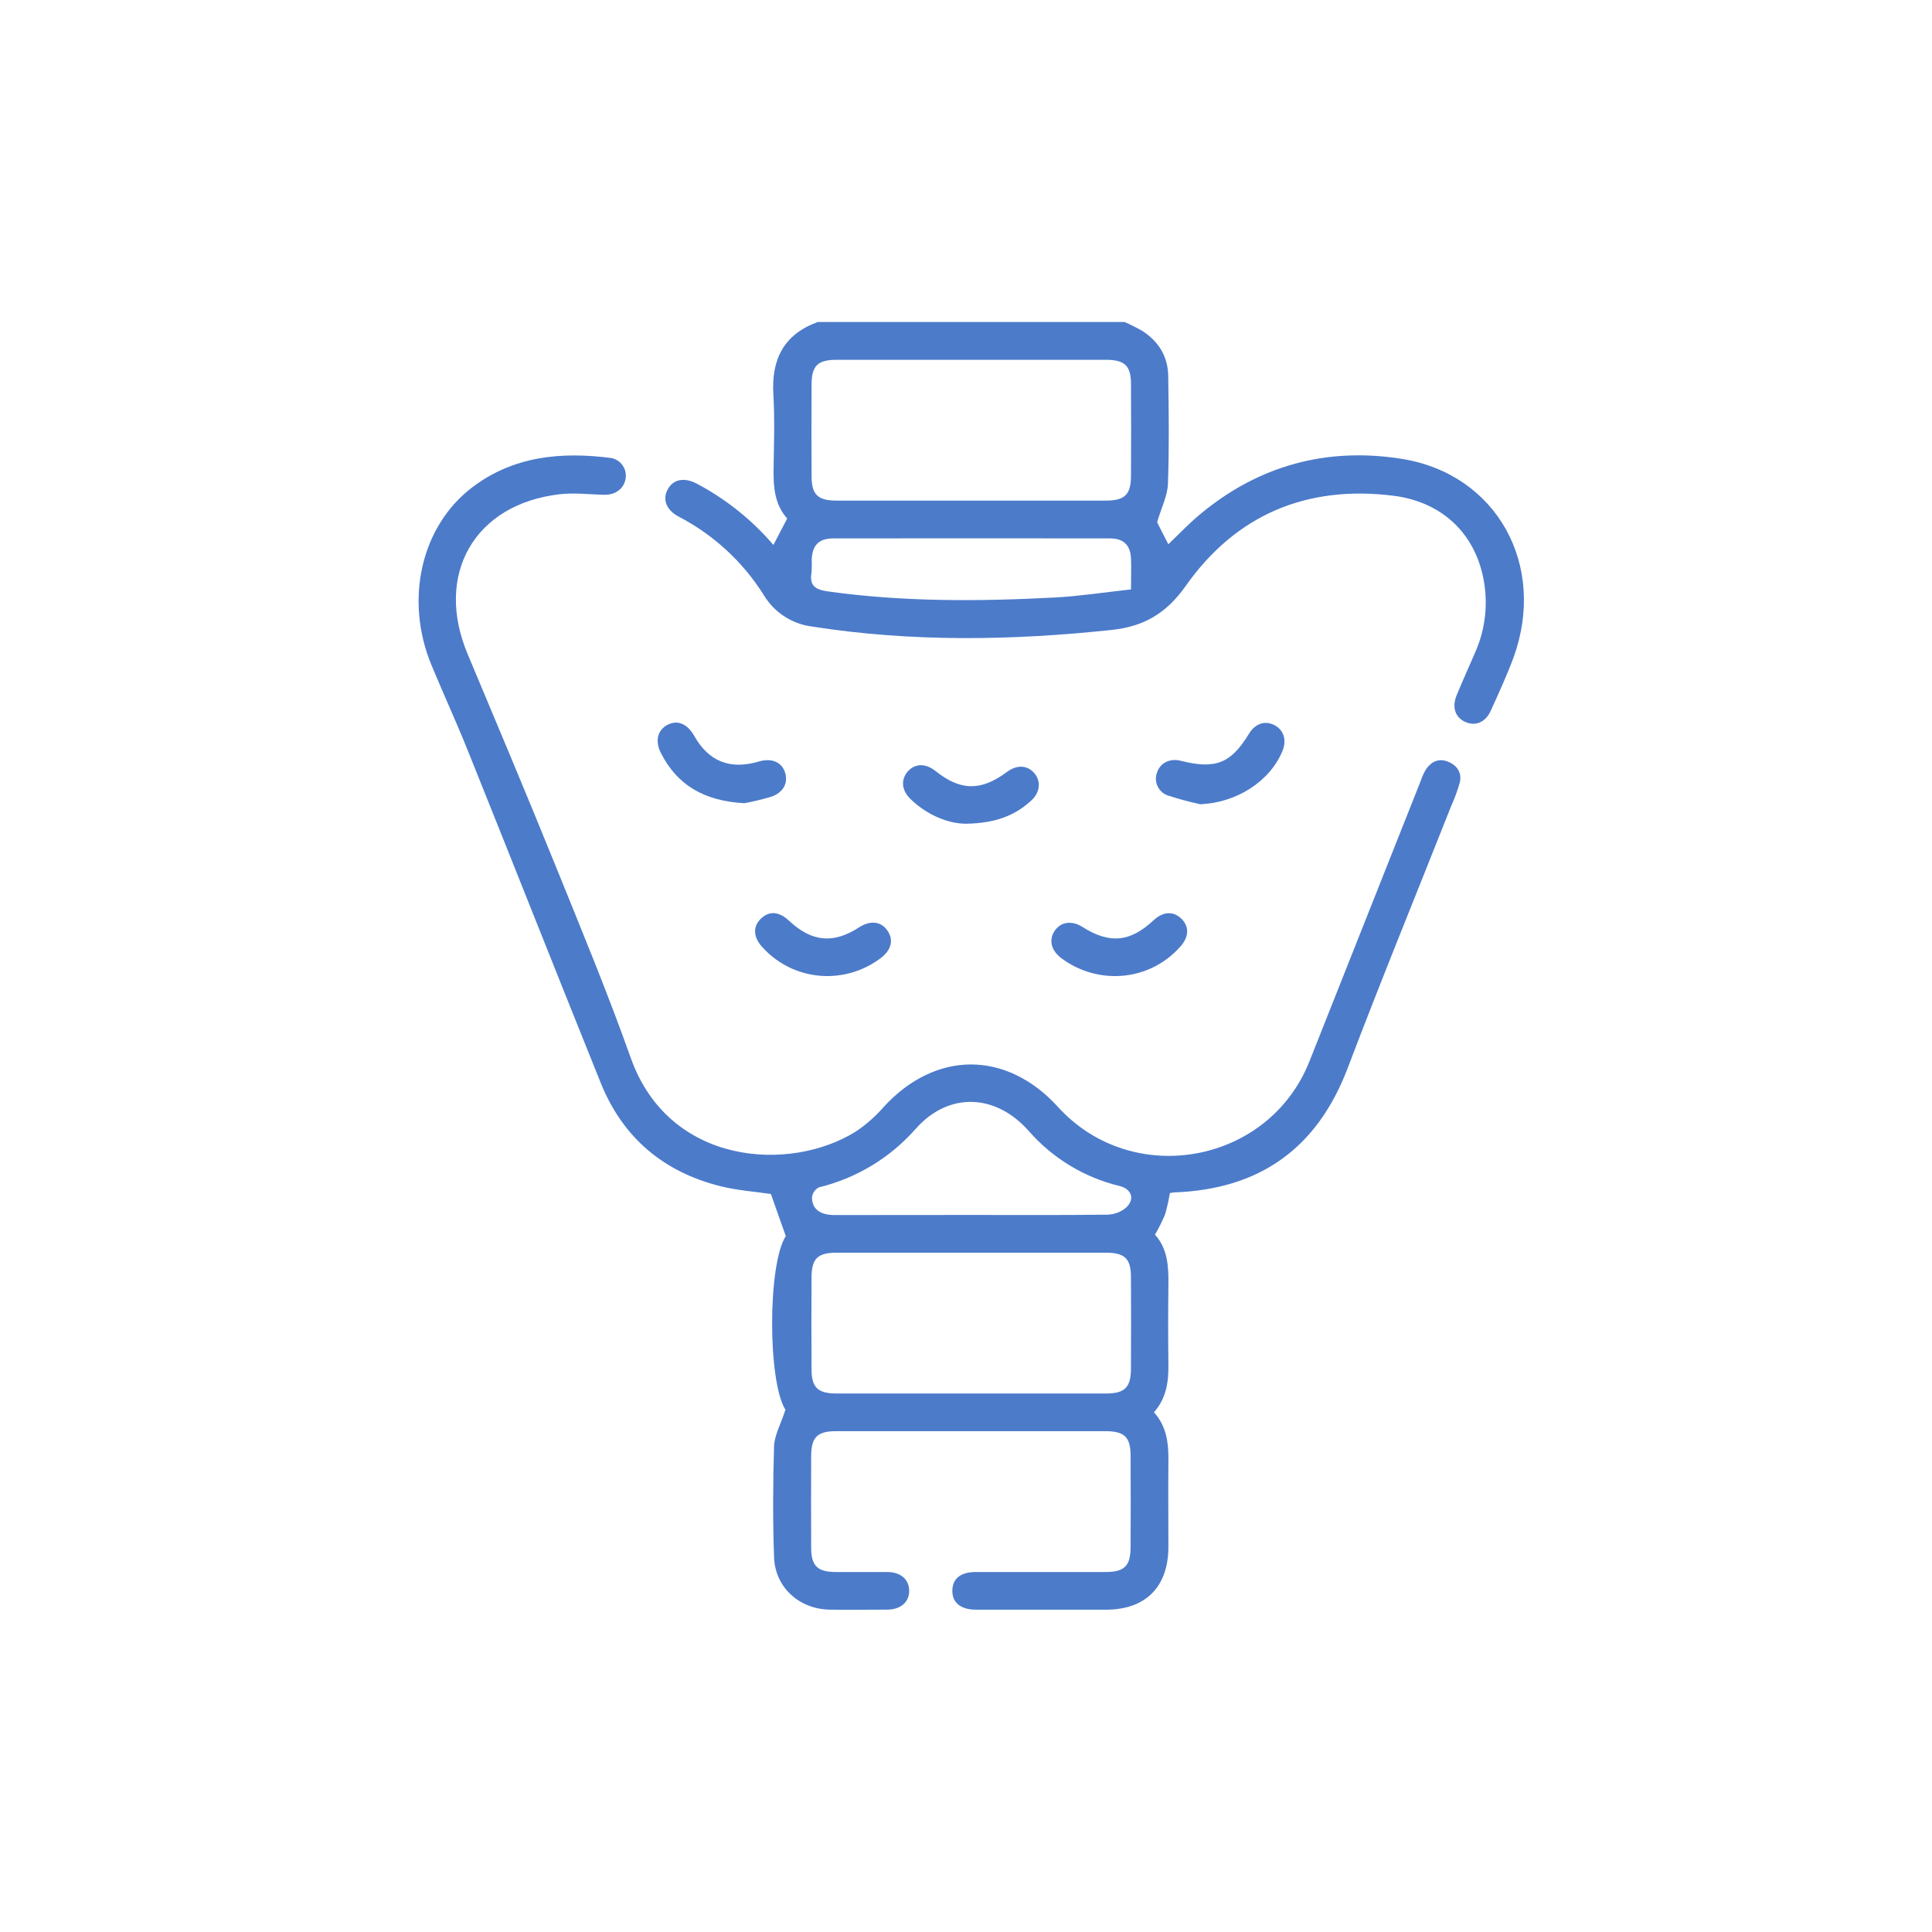 <svg width="90" height="90" viewBox="0 0 90 90" fill="none" xmlns="http://www.w3.org/2000/svg">
<path d="M52.387 15C52.668 15.123 52.943 15.261 53.21 15.413C53.967 15.898 54.406 16.603 54.42 17.504C54.446 19.182 54.468 20.863 54.407 22.541C54.387 23.096 54.105 23.636 53.903 24.328C54.019 24.557 54.216 24.954 54.426 25.355C54.911 24.885 55.378 24.398 55.894 23.966C58.633 21.68 61.807 20.819 65.297 21.375C69.725 22.081 72.073 26.328 70.504 30.635C70.191 31.476 69.816 32.291 69.446 33.108C69.199 33.654 68.73 33.842 68.257 33.63C67.784 33.417 67.631 32.942 67.853 32.395C68.135 31.711 68.442 31.036 68.733 30.36C69.206 29.277 69.332 28.075 69.096 26.917C68.667 24.791 67.122 23.367 64.901 23.092C60.86 22.589 57.566 23.988 55.235 27.296C54.327 28.584 53.269 29.188 51.792 29.344C47.133 29.84 42.481 29.916 37.836 29.188C37.372 29.13 36.927 28.968 36.536 28.712C36.144 28.457 35.816 28.116 35.576 27.715C34.603 26.167 33.235 24.907 31.613 24.065C31.024 23.752 30.845 23.24 31.12 22.769C31.38 22.323 31.877 22.228 32.455 22.528C33.815 23.247 35.028 24.217 36.028 25.386L36.671 24.153C36.106 23.527 36.023 22.735 36.036 21.897C36.052 20.725 36.095 19.55 36.026 18.382C35.928 16.745 36.504 15.579 38.093 15H52.387ZM45.187 23.32C47.295 23.32 49.403 23.32 51.512 23.32C52.393 23.32 52.681 23.045 52.686 22.178C52.694 20.753 52.694 19.329 52.686 17.903C52.686 17.033 52.396 16.761 51.512 16.761H38.978C38.096 16.761 37.811 17.033 37.806 17.902C37.798 19.328 37.798 20.753 37.806 22.178C37.806 23.046 38.097 23.32 38.978 23.32C41.042 23.322 43.109 23.322 45.179 23.32H45.187ZM52.686 27.458C52.686 26.89 52.704 26.442 52.686 25.998C52.651 25.384 52.333 25.082 51.704 25.081C47.41 25.075 43.114 25.075 38.819 25.081C38.157 25.081 37.853 25.384 37.814 26.034C37.822 26.248 37.818 26.463 37.803 26.677C37.698 27.291 37.994 27.469 38.559 27.549C42.094 28.045 45.643 28.019 49.194 27.831C50.327 27.768 51.465 27.591 52.675 27.458H52.686Z" fill="#4C7BCA"/>
<path d="M36.588 65.671C35.761 64.356 35.756 58.894 36.606 57.58C36.366 56.901 36.136 56.27 35.912 55.621C35.175 55.511 34.347 55.455 33.565 55.259C30.904 54.594 29.013 52.996 27.985 50.447C25.908 45.294 23.867 40.126 21.795 34.971C21.258 33.633 20.654 32.321 20.102 30.989C18.838 27.948 19.608 24.522 21.997 22.704C23.925 21.237 26.154 21.038 28.465 21.334C28.68 21.373 28.871 21.494 28.998 21.672C29.125 21.85 29.178 22.07 29.145 22.286C29.074 22.763 28.666 23.068 28.123 23.049C27.44 23.032 26.75 22.945 26.079 23.023C22.097 23.48 20.225 26.762 21.786 30.473C23.152 33.727 24.521 36.979 25.846 40.248C27.062 43.249 28.303 46.241 29.386 49.288C31.159 54.276 36.765 54.641 39.861 52.716C40.347 52.391 40.788 52.003 41.171 51.561C43.584 48.93 46.884 48.925 49.289 51.57C52.751 55.377 59.099 54.231 60.999 49.442C62.733 45.075 64.466 40.708 66.197 36.34C66.258 36.155 66.341 35.978 66.444 35.813C66.698 35.462 67.042 35.312 67.466 35.487C67.891 35.663 68.111 36.01 68 36.467C67.891 36.841 67.756 37.207 67.596 37.563C65.989 41.623 64.333 45.665 62.784 49.747C61.358 53.503 58.68 55.402 54.701 55.547C54.645 55.547 54.587 55.565 54.498 55.577C54.443 55.915 54.367 56.249 54.273 56.577C54.136 56.9 53.979 57.213 53.803 57.516C54.395 58.161 54.443 59.009 54.429 59.881C54.413 61.111 54.413 62.342 54.429 63.572C54.44 64.375 54.331 65.137 53.756 65.791C54.359 66.455 54.44 67.257 54.429 68.093C54.415 69.422 54.429 70.754 54.429 72.078C54.417 73.933 53.362 74.984 51.52 74.986H45.483C44.752 74.986 44.353 74.659 44.364 74.091C44.375 73.523 44.764 73.231 45.459 73.23C47.471 73.23 49.483 73.23 51.495 73.23C52.376 73.23 52.662 72.956 52.667 72.084C52.675 70.659 52.675 69.234 52.667 67.808C52.667 66.941 52.376 66.669 51.488 66.669H38.949C38.075 66.669 37.792 66.949 37.787 67.824C37.781 69.25 37.781 70.676 37.787 72.102C37.787 72.942 38.083 73.225 38.917 73.23C39.717 73.23 40.518 73.23 41.32 73.23C41.958 73.23 42.346 73.571 42.353 74.097C42.359 74.623 41.969 74.977 41.337 74.983C40.439 74.983 39.54 74.999 38.642 74.983C37.233 74.956 36.109 73.95 36.059 72.544C35.995 70.809 36.008 69.068 36.059 67.333C36.095 66.824 36.382 66.317 36.588 65.671ZM45.236 58.355C43.149 58.355 41.062 58.355 38.975 58.355C38.094 58.355 37.809 58.627 37.804 59.499C37.796 60.923 37.796 62.348 37.804 63.774C37.804 64.642 38.096 64.915 38.978 64.915H51.512C52.391 64.915 52.679 64.639 52.684 63.77C52.692 62.344 52.692 60.919 52.684 59.495C52.684 58.626 52.393 58.355 51.509 58.355C49.414 58.353 47.324 58.353 45.236 58.355V58.355ZM45.204 56.597C47.333 56.597 49.46 56.61 51.587 56.584C51.91 56.576 52.22 56.458 52.466 56.248C52.88 55.851 52.712 55.389 52.153 55.248C50.514 54.853 49.038 53.959 47.928 52.691C46.383 50.935 44.192 50.864 42.672 52.567C41.484 53.927 39.904 54.885 38.149 55.311C38.06 55.356 37.984 55.423 37.927 55.505C37.871 55.587 37.836 55.681 37.825 55.781C37.825 56.325 38.21 56.601 38.88 56.602C40.988 56.601 43.096 56.597 45.204 56.597V56.597Z" fill="#4C7BCA"/>
<path d="M55.905 37.464C55.395 37.353 54.892 37.216 54.396 37.054C54.29 37.017 54.193 36.958 54.111 36.882C54.028 36.806 53.962 36.714 53.917 36.611C53.871 36.508 53.847 36.398 53.846 36.285C53.844 36.173 53.866 36.062 53.909 35.958C54.066 35.525 54.515 35.315 55.005 35.44C56.618 35.85 57.34 35.564 58.177 34.188C58.468 33.708 58.922 33.551 59.365 33.778C59.808 34.005 59.947 34.479 59.742 34.982C59.159 36.407 57.586 37.403 55.905 37.464Z" fill="#4C7BCA"/>
<path d="M34.676 37.417C32.815 37.315 31.546 36.584 30.783 35.069C30.5 34.509 30.638 34.002 31.096 33.764C31.555 33.526 32.017 33.708 32.337 34.277C33.012 35.473 34.009 35.871 35.349 35.475C35.926 35.304 36.386 35.486 36.557 35.944C36.742 36.448 36.504 36.927 35.909 37.12C35.503 37.24 35.092 37.339 34.676 37.417V37.417Z" fill="#4C7BCA"/>
<path d="M45.005 38.372C44.223 38.372 43.238 38.012 42.425 37.232C41.996 36.822 41.955 36.32 42.287 35.94C42.618 35.559 43.113 35.544 43.587 35.922C44.744 36.846 45.699 36.861 46.915 35.955C47.369 35.619 47.844 35.642 48.167 35.998C48.489 36.353 48.48 36.894 48.042 37.29C47.287 37.988 46.383 38.348 45.005 38.372Z" fill="#4C7BCA"/>
<path d="M52.006 45.469C51.076 45.483 50.168 45.186 49.427 44.624C48.957 44.267 48.848 43.765 49.136 43.352C49.424 42.939 49.931 42.868 50.425 43.181C51.692 43.983 52.642 43.893 53.74 42.868C54.182 42.457 54.664 42.432 55.035 42.798C55.406 43.164 55.392 43.645 54.983 44.097C54.61 44.521 54.153 44.862 53.64 45.098C53.127 45.335 52.571 45.461 52.006 45.469V45.469Z" fill="#4C7BCA"/>
<path d="M38.521 45.469C37.955 45.467 37.394 45.346 36.877 45.115C36.359 44.883 35.896 44.546 35.516 44.125C35.08 43.656 35.062 43.153 35.457 42.784C35.851 42.414 36.304 42.471 36.751 42.886C37.809 43.881 38.816 43.981 40.021 43.199C40.55 42.857 41.058 42.922 41.351 43.366C41.644 43.81 41.508 44.264 41.03 44.631C40.308 45.177 39.427 45.471 38.521 45.469V45.469Z" fill="#4C7BCA"/>
</svg>
